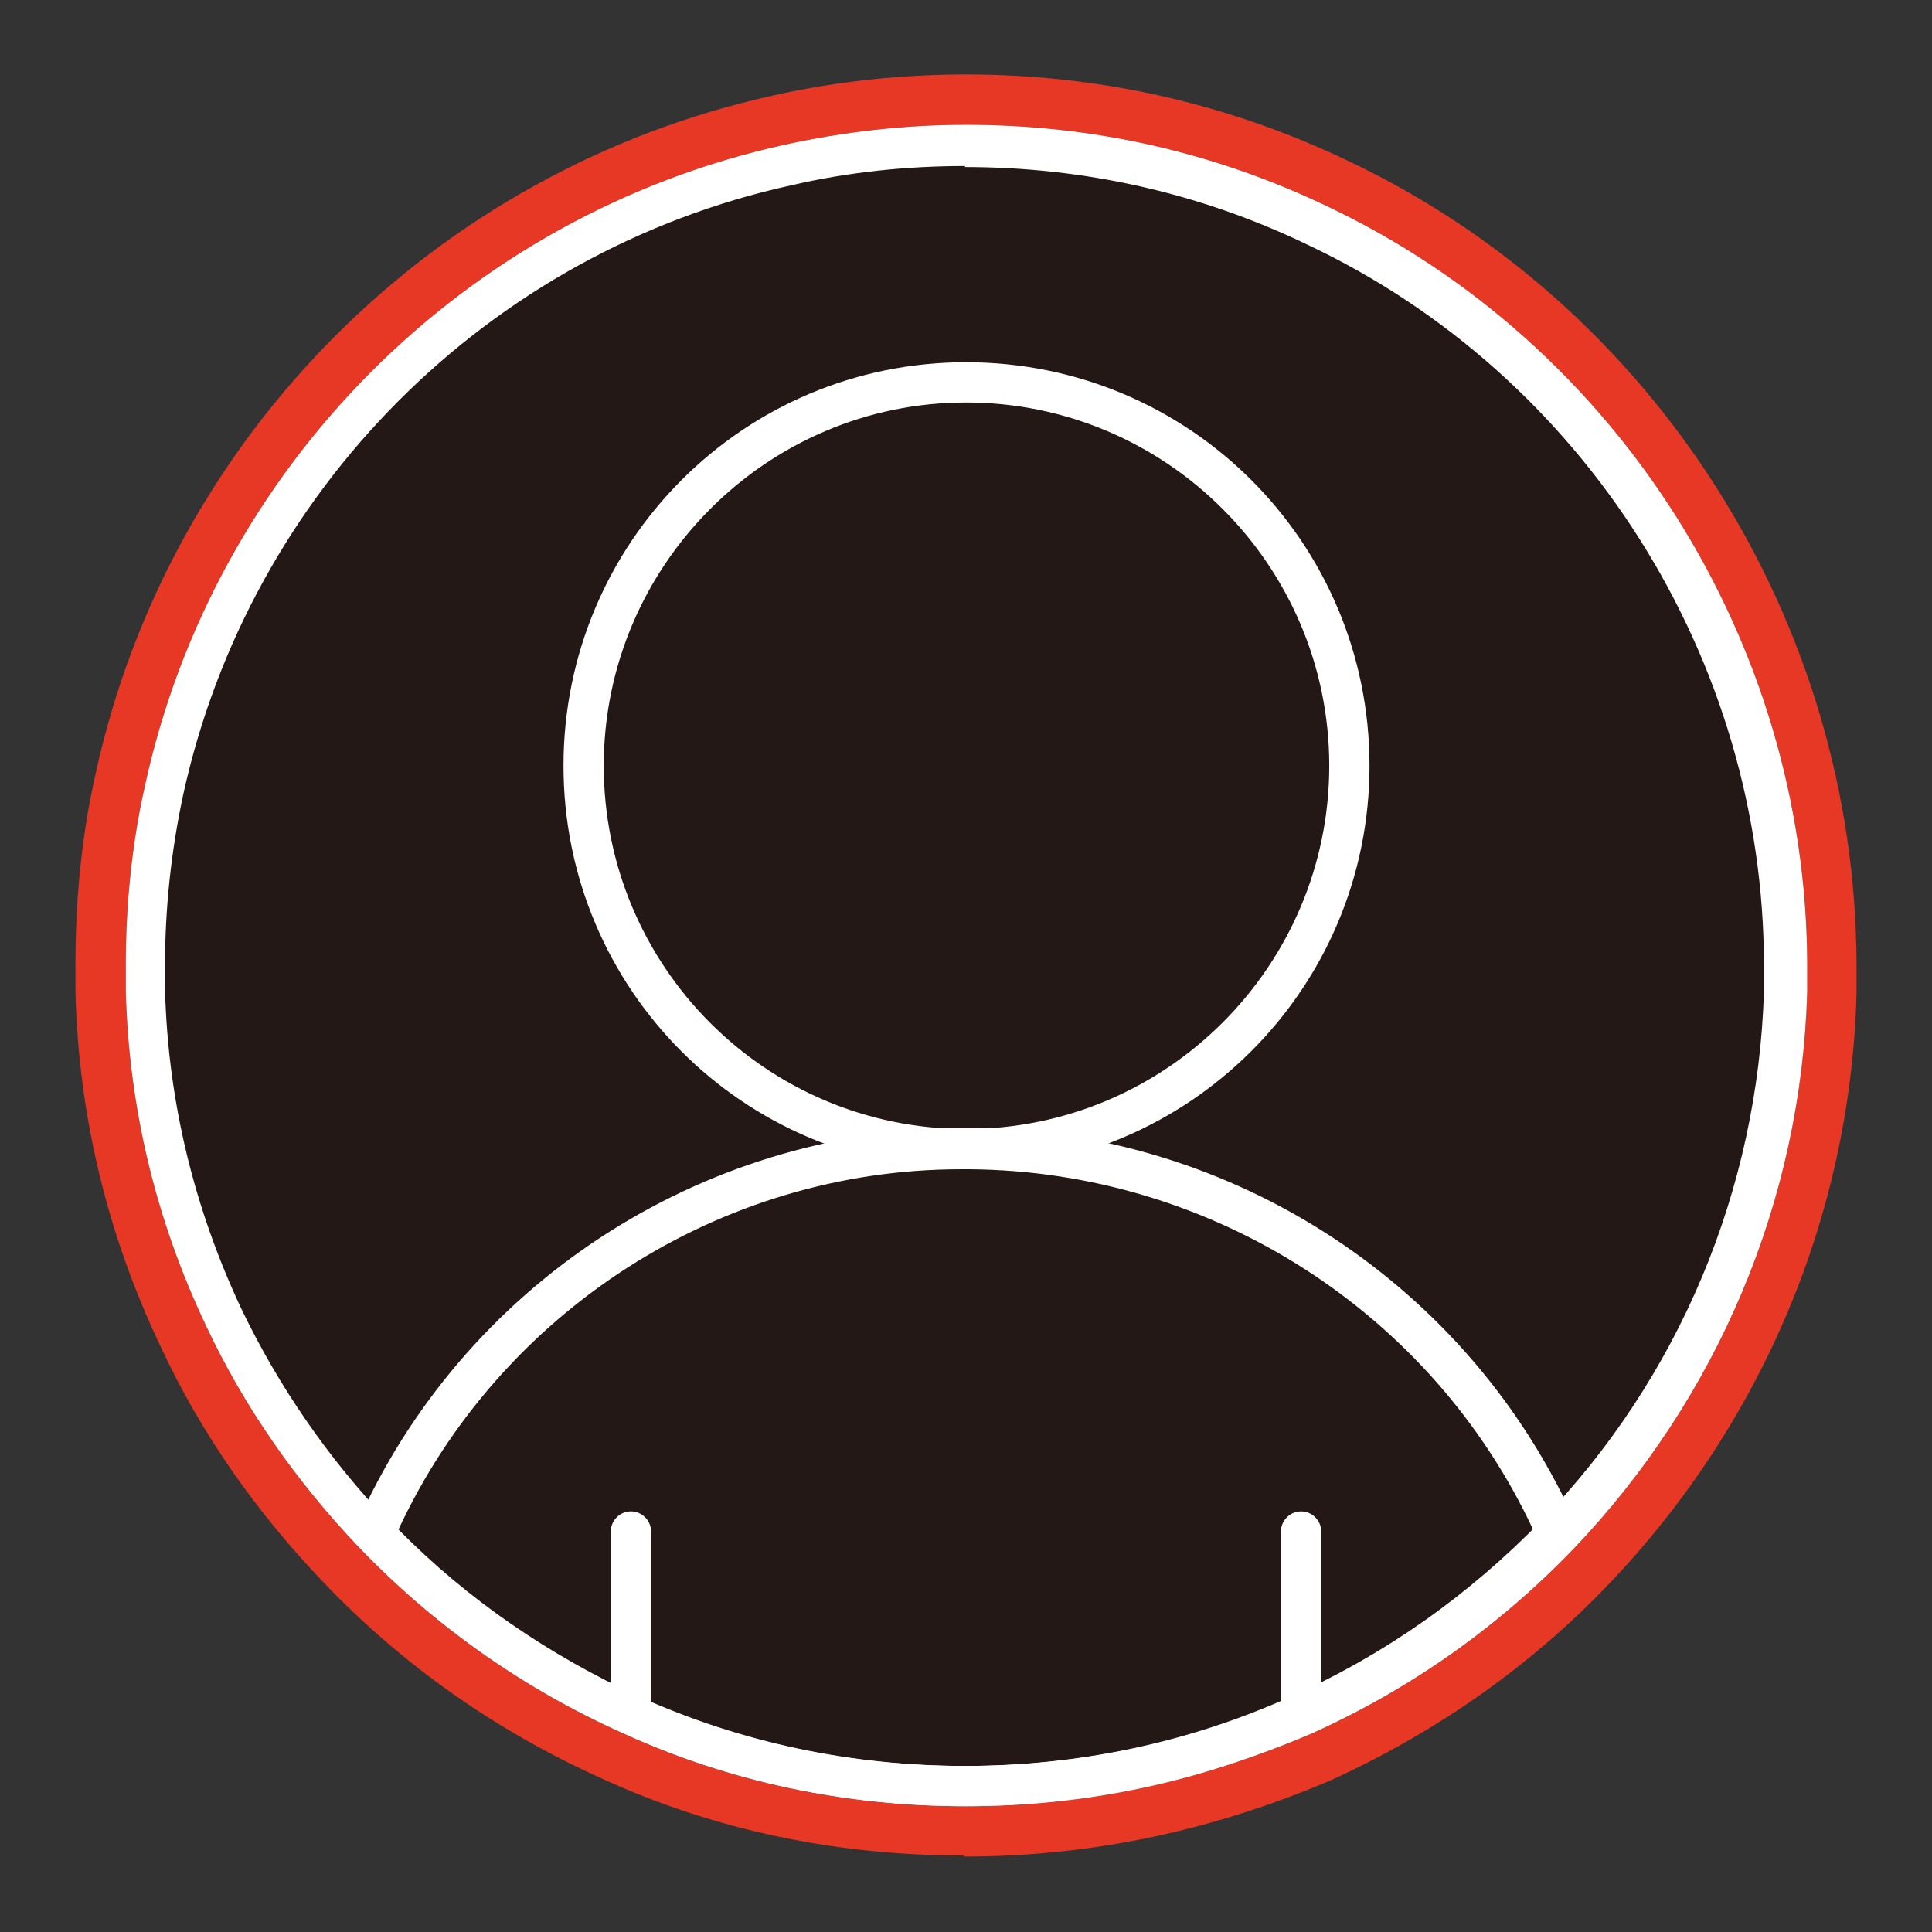 <?xml version="1.0" encoding="UTF-8"?>
<svg id="Security_Networking" xmlns="http://www.w3.org/2000/svg" xmlns:xlink="http://www.w3.org/1999/xlink" version="1.1" viewBox="0 0 192 192">
  <rect x="0" y="0" width="192" height="192" fill="#333333" stroke="none"/>
  <!-- Generator: Adobe Illustrator 29.2.1, SVG Export Plug-In . SVG Version: 2.1.0 Build 116)  -->
  <defs>
    <style>
      .st0 {
        fill: #231815;
      }

      .st1 {
        fill: #e73826;
      }

      .st2 {
        fill: #fff;
      }
    </style>
  </defs>
  <path class="st1" d="M95.8,184.4c-12.6,0-24.8-2.5-36.1-7.7-10.4-4.7-19.7-11.2-27.6-19.5-6.6-6.9-12.1-14.7-16.1-23.3-5.3-11.1-8.2-23-8.5-35.3v-2.8c0-6.4.6-12.7,2-18.9C16.8,43.4,43.2,16.9,76.8,9.5c6.2-1.4,12.7-2.1,19.2-2.1,13.3,0,26.1,2.9,38,8.6,30.6,14.5,50.4,45.9,50.5,79.8h0v3c-.6,21.9-9.4,42.7-24.6,58.6-7.9,8.3-17.3,14.8-27.6,19.5-11.7,5-23.8,7.6-36.4,7.6h0Z"/>
  <path class="st0" d="M95.9,179.5c-11.9,0-23.4-2.4-34.1-7.3-9.8-4.4-18.6-10.6-26.1-18.4-6.2-6.5-11.4-13.9-15.2-22-5-10.5-7.7-21.7-8-33.3v-2.6c0-6,.6-12,1.9-17.8,6.9-31.7,31.8-56.7,63.5-63.7,5.9-1.3,12-2,18.1-2,12.6,0,24.6,2.7,35.9,8.1,28.9,13.7,47.6,43.3,47.7,75.3h0v2.8c-.6,20.7-8.9,40.3-23.2,55.3-7.5,7.8-16.3,14-26.1,18.4-11,4.7-22.5,7.2-34.4,7.2h0Z"/>
  <path class="st2" d="M95.9,179.5c-11.9,0-23.4-2.4-34.1-7.3-9.8-4.4-18.6-10.6-26.1-18.4-6.2-6.5-11.4-13.9-15.2-22-5-10.5-7.7-21.7-8-33.3v-2.6c0-6,.6-12,1.9-17.8,6.9-31.7,31.8-56.7,63.5-63.7,5.9-1.3,12-2,18.1-2,12.6,0,24.6,2.7,35.9,8.1,28.9,13.7,47.6,43.3,47.7,75.3h0v2.8c-.6,20.7-8.9,40.3-23.2,55.3-7.5,7.8-16.3,14-26.1,18.4-11,4.7-22.5,7.2-34.4,7.2h0ZM95.9,16.5c-5.8,0-11.6.6-17.2,1.9-30.2,6.6-53.9,30.4-60.5,60.6-1.2,5.6-1.8,11.3-1.8,16.9v2.5c.3,11.1,2.9,21.7,7.6,31.7,3.7,7.7,8.6,14.8,14.5,21,7.1,7.4,15.5,13.3,24.8,17.5,10.2,4.6,21.2,6.9,32.5,6.9s22.3-2.3,32.5-6.9c9.4-4.2,17.7-10.1,24.9-17.5,13.7-14.2,21.5-32.9,22.1-52.6v-2.5h2-2c0-30.5-17.8-58.7-45.4-71.7-10.6-5.1-22.1-7.7-34-7.7h0Z"/>
  <path class="st2" d="M96,179.5c-11.9,0-23.4-2.4-34.1-7.3-9.8-4.4-18.6-10.6-26.1-18.4-.6-.6-.7-1.4-.4-2.2,10.5-23.8,34.1-39.3,60.2-39.5h1c26,.2,49.6,15.7,60.1,39.5.3.7.2,1.6-.4,2.2-7.5,7.8-16.3,14-26.1,18.4-10.8,4.9-22.3,7.3-34.2,7.3h0ZM39.6,152c6.9,7,15,12.5,23.9,16.6,10.2,4.6,21.2,6.9,32.5,6.9s22.3-2.3,32.5-6.9c8.9-4,17-9.6,23.9-16.5-10.1-21.7-32-35.7-56-35.9h-.9c-23.9,0-45.8,14.1-55.9,35.8h0ZM95.3,116.1h.4-.4ZM96.7,116.1h0Z"/>
  <path class="st2" d="M62.7,172.4c-1.1,0-2-.9-2-2v-18.2c0-1.1.9-2,2-2s2,.9,2,2v18.2c0,1.1-.9,2-2,2Z"/>
  <path class="st2" d="M129.3,172.4c-1.1,0-2-.9-2-2v-18.2c0-1.1.9-2,2-2s2,.9,2,2v18.2c0,1.1-.9,2-2,2Z"/>
  <path class="st2" d="M96,40c19.9,0,36.1,16.2,36.1,36.1s-16.2,36.1-36.1,36.1-36-16.2-36-36.1,16.2-36.1,36-36.1M96,36c-22.1,0-40,17.9-40,40.1s17.9,40.1,40,40.1,40.1-17.9,40.1-40.1-17.9-40.1-40.1-40.1h0Z"/>
</svg>
